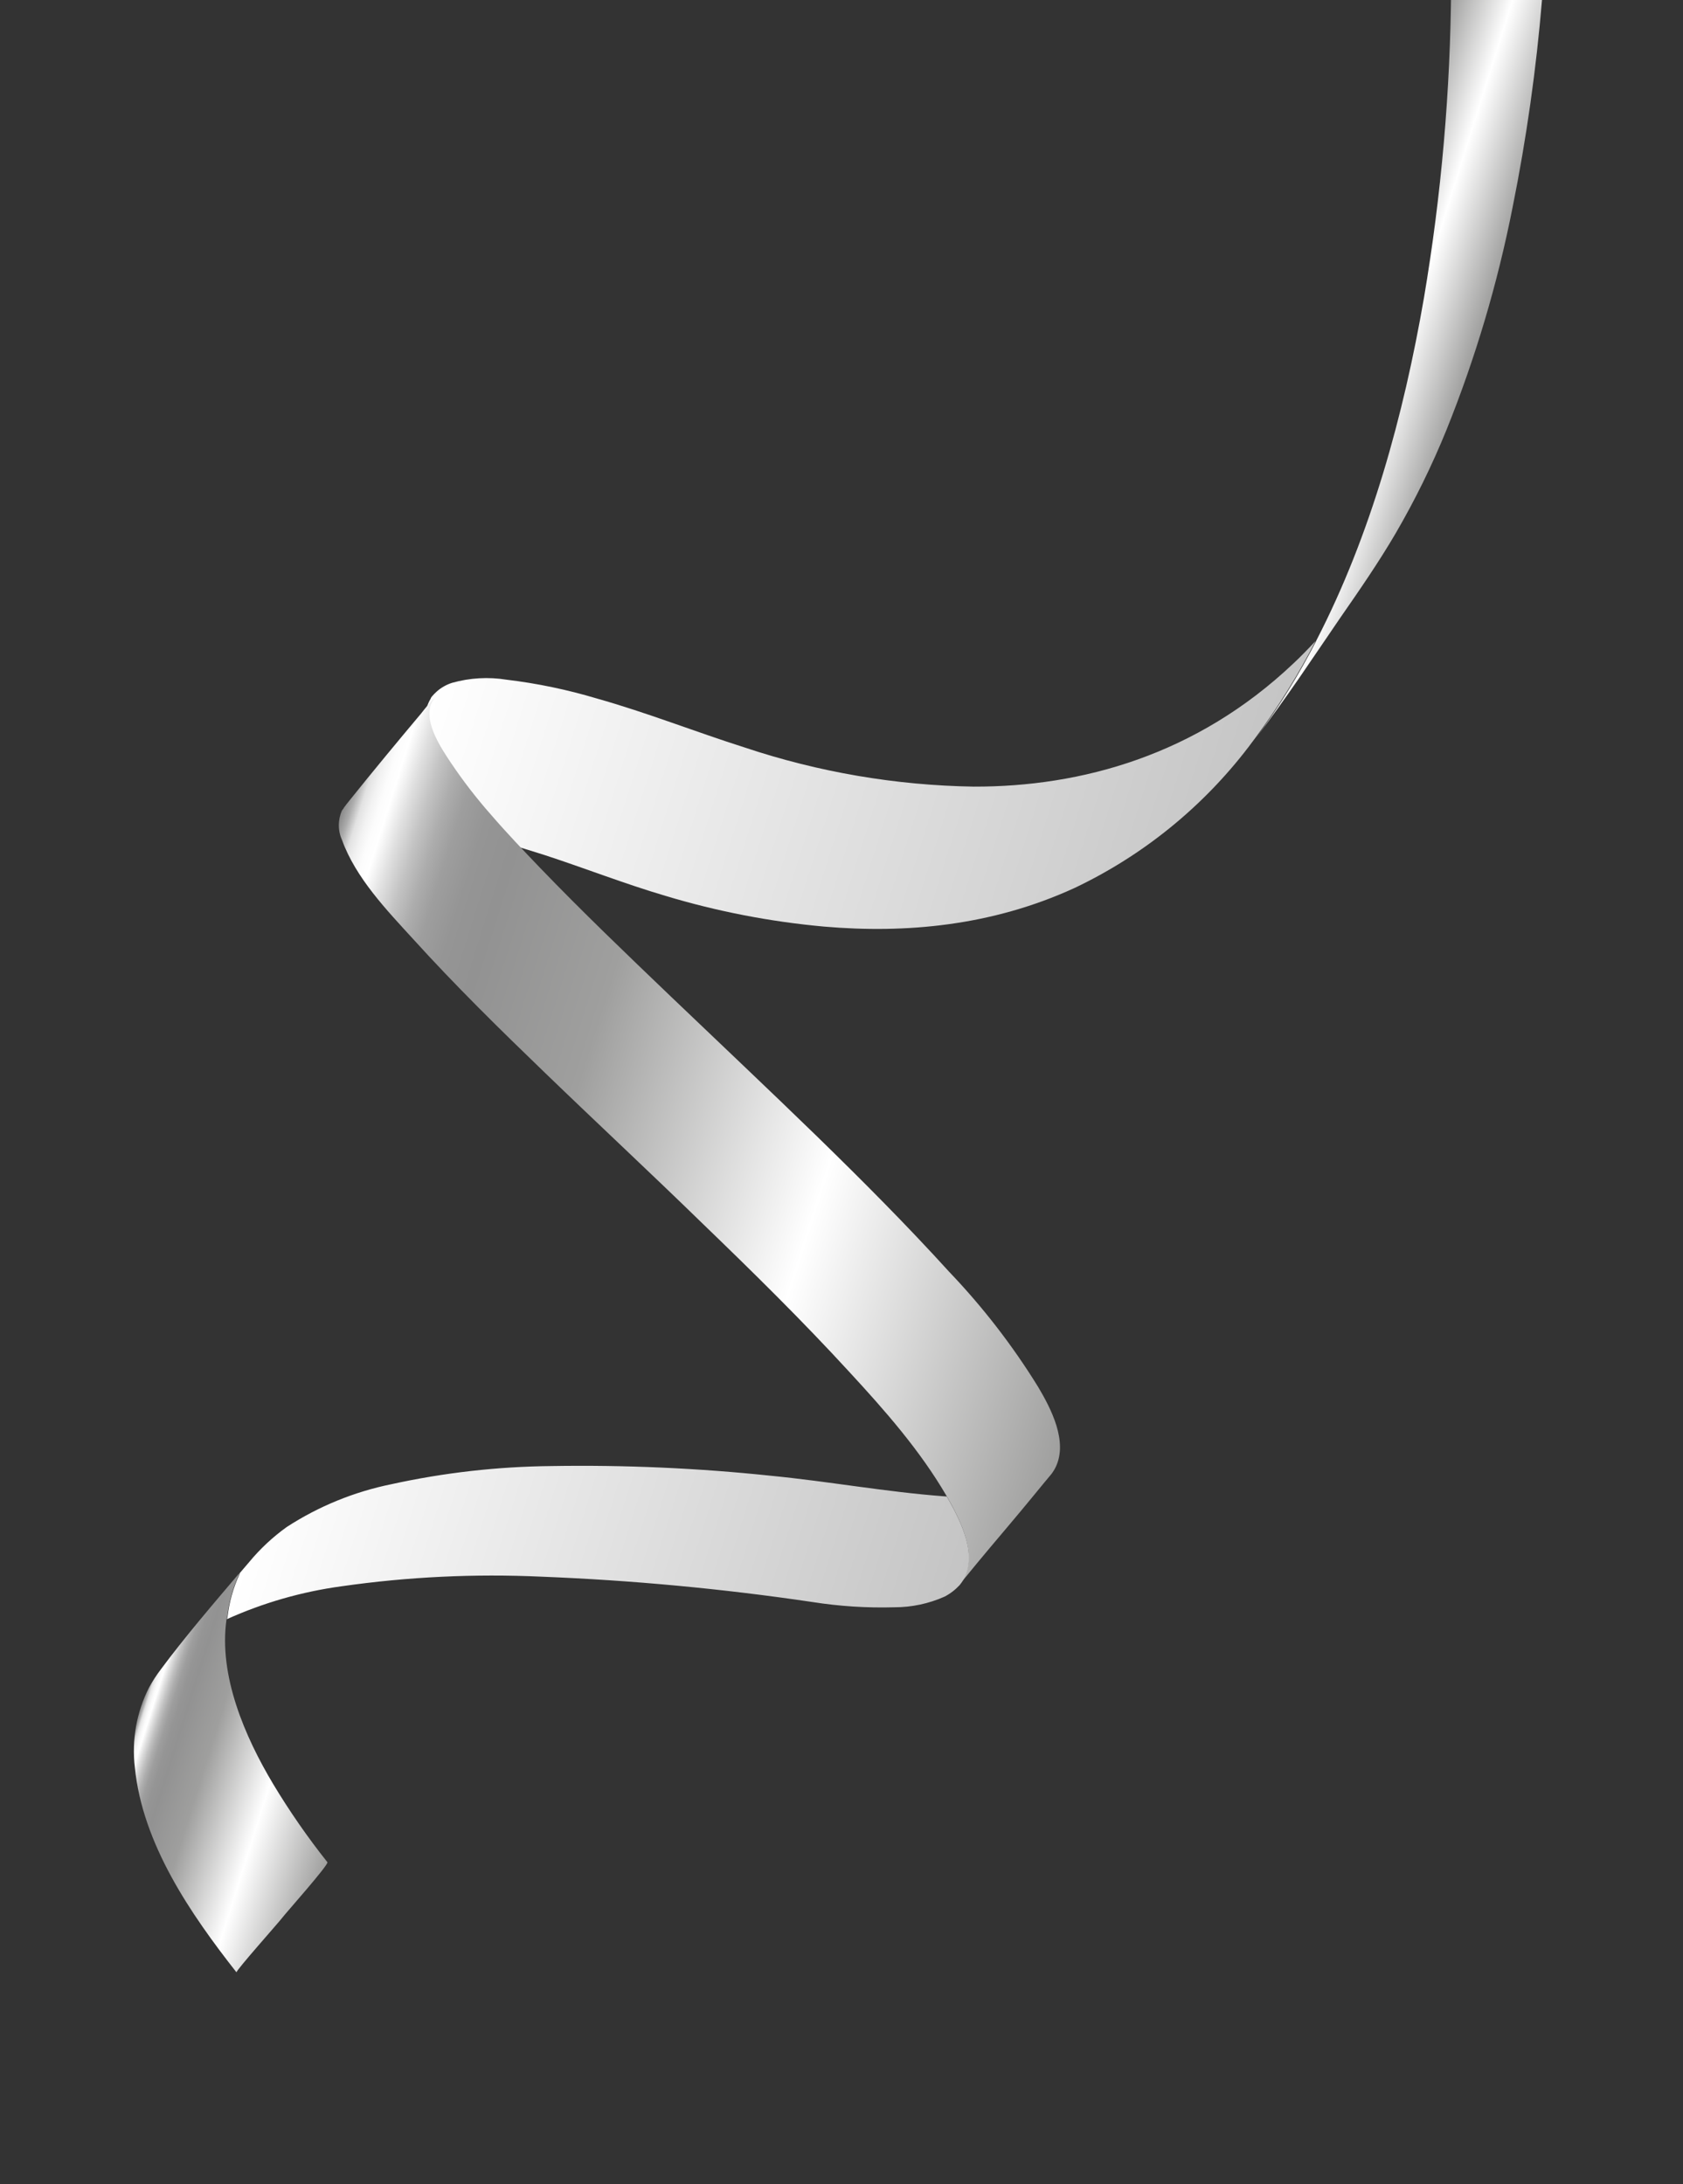 <?xml version="1.0" encoding="UTF-8"?> <svg xmlns="http://www.w3.org/2000/svg" width="265" height="344" viewBox="0 0 265 344" fill="none"><rect x="0" y="0" width="265" height="344" fill="#333333" stroke="none"/> <path d="M68.744 108.933C69.452 108.299 70.287 107.824 71.194 107.54C73.983 106.754 76.911 106.587 79.772 107.051C84.583 107.628 89.337 108.619 93.979 110.011C101.856 112.23 109.467 115.251 117.263 117.73C128.896 121.616 141.057 123.694 153.321 123.89C170.277 123.93 188.397 118.929 203.611 104.531C204.819 103.409 206.003 102.174 207.156 100.944C204.426 106.261 201.267 111.345 197.71 116.148C197.324 116.657 196.953 117.171 196.572 117.667C189.339 127.133 179.955 134.739 169.195 139.853C156.141 145.844 142.596 147.041 129.744 145.933C121.269 145.166 112.894 143.542 104.747 141.084C98.329 139.189 92.074 136.729 85.74 134.664C82.172 133.543 78.591 132.419 74.954 131.472C72.947 128.471 71.147 125.336 69.566 122.091C68.231 119.314 65.491 113.888 67.811 110.036C67.857 109.891 67.923 109.776 68.009 109.693C68.236 109.423 68.482 109.169 68.744 108.933V108.933Z" fill="url(#paint0_linear_267_3693)"></path> <path d="M229.209 -35.344C231.042 -37.992 232.874 -40.635 234.703 -43.274C236.533 -45.913 238.362 -48.547 240.189 -51.177C241.065 -52.172 241.842 -53.251 242.507 -54.398C242.648 -51.261 242.654 -48.075 242.618 -44.903C242.555 -36.813 243.518 -8.324 242.809 -0.138C241.9 10.88 240.349 21.835 238.165 32.672C235.806 44.643 232.325 56.366 227.768 67.685C225.479 73.318 222.794 78.782 219.734 84.037C217.05 88.615 214.075 92.922 211.087 97.224C206.73 103.589 202.426 110.121 197.787 116.188C201.344 111.385 204.503 106.301 207.233 100.984L207.267 100.875C215.872 84.236 221.017 65.369 224.208 46.939C226.952 30.71 228.384 14.287 228.491 -2.172C228.513 -5.349 227.174 -28.865 227.029 -31.989C227.667 -33.163 228.396 -34.285 229.209 -35.344V-35.344Z" fill="url(#paint1_linear_267_3693)"></path> <path d="M55.001 126.106C54.726 126.455 54.415 126.823 54.141 127.217C54.089 127.381 53.929 127.511 53.84 127.649C53.513 128.389 53.347 129.189 53.351 129.998C53.356 130.807 53.532 131.606 53.868 132.342C56.028 138.277 60.915 143.371 65.017 147.858C71.707 155.245 78.733 162.137 85.844 168.996C94.07 176.941 102.425 184.716 110.635 192.715C118.506 200.309 126.321 207.989 133.725 216.066C139.327 222.135 144.86 228.423 149.045 235.61L149.195 235.852C151.234 239.496 154.172 245.104 151.388 249.14C151.422 249.03 151.457 248.921 151.596 248.86L151.357 249.19L151.047 249.603C152.391 247.953 154.636 245.204 158.286 240.9C161.936 236.595 164.197 233.746 165.529 232.182C165.799 231.829 166.034 231.45 166.23 231.051C168.184 226.98 165.457 221.798 163.454 218.421C159.431 211.906 154.736 205.831 149.445 200.295C142.751 192.922 135.783 185.943 128.703 179.034C121.088 171.626 113.372 164.352 105.704 157.018C98.709 150.316 91.7 143.61 84.976 136.617C82.387 133.912 79.766 131.166 77.301 128.305C75.033 125.736 72.936 123.02 71.024 120.176C69.433 117.784 66.202 113.106 68.306 110.087C68.272 110.197 68.242 110.292 68.085 110.408C68.166 110.301 68.241 110.189 68.311 110.074V110.074C68.349 109.951 68.379 109.855 68.496 109.817C67.722 110.623 66.994 111.472 66.316 112.361C62.503 116.899 58.726 121.464 55.001 126.106ZM164.902 232.841C164.973 232.756 165.048 232.674 165.129 232.597C165.129 232.597 165.129 232.597 165.129 232.597L164.902 232.841ZM54.233 127.066L54.523 126.767L54.251 127.057L54.233 127.066Z" fill="url(#paint2_linear_267_3693)"></path> <path d="M39.253 245.995C40.977 243.915 42.961 242.065 45.156 240.491C50.177 237.235 55.764 234.95 61.628 233.756C69.915 231.936 78.369 230.978 86.853 230.897C98.396 230.707 109.94 231.218 121.421 232.43C130.513 233.318 139.527 234.978 148.638 235.662L149.078 235.695L149.227 235.937C151.266 239.581 154.205 245.189 151.42 249.225L151.11 249.639C150.434 250.372 149.637 250.985 148.754 251.451C146.263 252.566 143.565 253.141 140.836 253.139C136.516 253.263 132.194 252.986 127.925 252.313C113.774 250.216 99.521 248.883 85.226 248.317C74.716 247.835 64.185 248.343 53.77 249.834C47.539 250.682 41.463 252.425 35.731 255.01V255.01C35.761 254.915 35.791 254.819 35.821 254.723C36.083 252.377 36.721 250.087 37.71 247.943C37.731 247.875 37.753 247.807 37.779 247.725L39.253 245.995Z" fill="url(#paint3_linear_267_3693)"></path> <path d="M25.29 262.963C24.619 263.849 24.014 264.783 23.48 265.758C21.503 269.633 20.72 274.006 21.23 278.326C22.424 290.445 30.034 301.454 37.239 310.64C37.064 310.435 43.953 302.703 44.448 302.032C44.944 301.362 51.833 293.63 51.55 293.286C48.436 289.368 45.581 285.251 43.003 280.96C38.583 273.565 34.382 263.896 35.672 255.006C35.703 254.911 35.733 254.815 35.763 254.719C36.025 252.373 36.663 250.084 37.652 247.939C37.673 247.871 37.695 247.803 37.721 247.721C33.498 252.702 29.19 257.716 25.29 262.963ZM26.884 261.136L27.156 260.846L26.969 261.058C26.939 261.086 26.906 261.11 26.871 261.132L26.884 261.136Z" fill="url(#paint4_linear_267_3693)"></path> <defs> <linearGradient id="paint0_linear_267_3693" x1="72.467" y1="94.785" x2="196.863" y2="133.857" gradientUnits="userSpaceOnUse"> <stop stop-color="white"></stop> <stop offset="1" stop-color="#C4C4C4"></stop> </linearGradient> <linearGradient id="paint1_linear_267_3693" x1="208.39" y1="27.209" x2="238.119" y2="36.547" gradientUnits="userSpaceOnUse"> <stop stop-color="#888888"></stop> <stop offset="0.01" stop-color="#ACACAC"></stop> <stop offset="0.02" stop-color="#E2E2E2"></stop> <stop offset="0.03" stop-color="#F2F2F2"></stop> <stop offset="0.04" stop-color="#FCFCFC"></stop> <stop offset="0.05" stop-color="white"></stop> <stop offset="0.07" stop-color="#DFDFDF"></stop> <stop offset="0.09" stop-color="#C3C3C3"></stop> <stop offset="0.11" stop-color="#ADADAD"></stop> <stop offset="0.13" stop-color="#9E9E9E"></stop> <stop offset="0.16" stop-color="#959595"></stop> <stop offset="0.2" stop-color="#929292"></stop> <stop offset="0.35" stop-color="#9F9F9E"></stop> <stop offset="0.65" stop-color="white"></stop> <stop offset="1" stop-color="#9F9F9E"></stop> </linearGradient> <linearGradient id="paint2_linear_267_3693" x1="43.906" y1="159.037" x2="175.929" y2="200.505" gradientUnits="userSpaceOnUse"> <stop stop-color="#888888"></stop> <stop offset="0.01" stop-color="#ACACAC"></stop> <stop offset="0.02" stop-color="#E2E2E2"></stop> <stop offset="0.03" stop-color="#F2F2F2"></stop> <stop offset="0.04" stop-color="#FCFCFC"></stop> <stop offset="0.05" stop-color="white"></stop> <stop offset="0.07" stop-color="#DFDFDF"></stop> <stop offset="0.09" stop-color="#C3C3C3"></stop> <stop offset="0.11" stop-color="#ADADAD"></stop> <stop offset="0.13" stop-color="#9E9E9E"></stop> <stop offset="0.16" stop-color="#959595"></stop> <stop offset="0.2" stop-color="#929292"></stop> <stop offset="0.35" stop-color="#9F9F9E"></stop> <stop offset="0.65" stop-color="white"></stop> <stop offset="1" stop-color="#9F9F9E"></stop> </linearGradient> <linearGradient id="paint3_linear_267_3693" x1="43.141" y1="229.887" x2="147.499" y2="262.665" gradientUnits="userSpaceOnUse"> <stop stop-color="white"></stop> <stop offset="1" stop-color="#C4C4C4"></stop> </linearGradient> <linearGradient id="paint4_linear_267_3693" x1="20.586" y1="273.874" x2="54.374" y2="284.487" gradientUnits="userSpaceOnUse"> <stop stop-color="#888888"></stop> <stop offset="0.01" stop-color="#ACACAC"></stop> <stop offset="0.02" stop-color="#E2E2E2"></stop> <stop offset="0.03" stop-color="#F2F2F2"></stop> <stop offset="0.04" stop-color="#FCFCFC"></stop> <stop offset="0.05" stop-color="white"></stop> <stop offset="0.07" stop-color="#DFDFDF"></stop> <stop offset="0.09" stop-color="#C3C3C3"></stop> <stop offset="0.11" stop-color="#ADADAD"></stop> <stop offset="0.13" stop-color="#9E9E9E"></stop> <stop offset="0.16" stop-color="#959595"></stop> <stop offset="0.2" stop-color="#929292"></stop> <stop offset="0.35" stop-color="#9F9F9E"></stop> <stop offset="0.65" stop-color="white"></stop> <stop offset="1" stop-color="#9F9F9E"></stop> </linearGradient> </defs> </svg> 